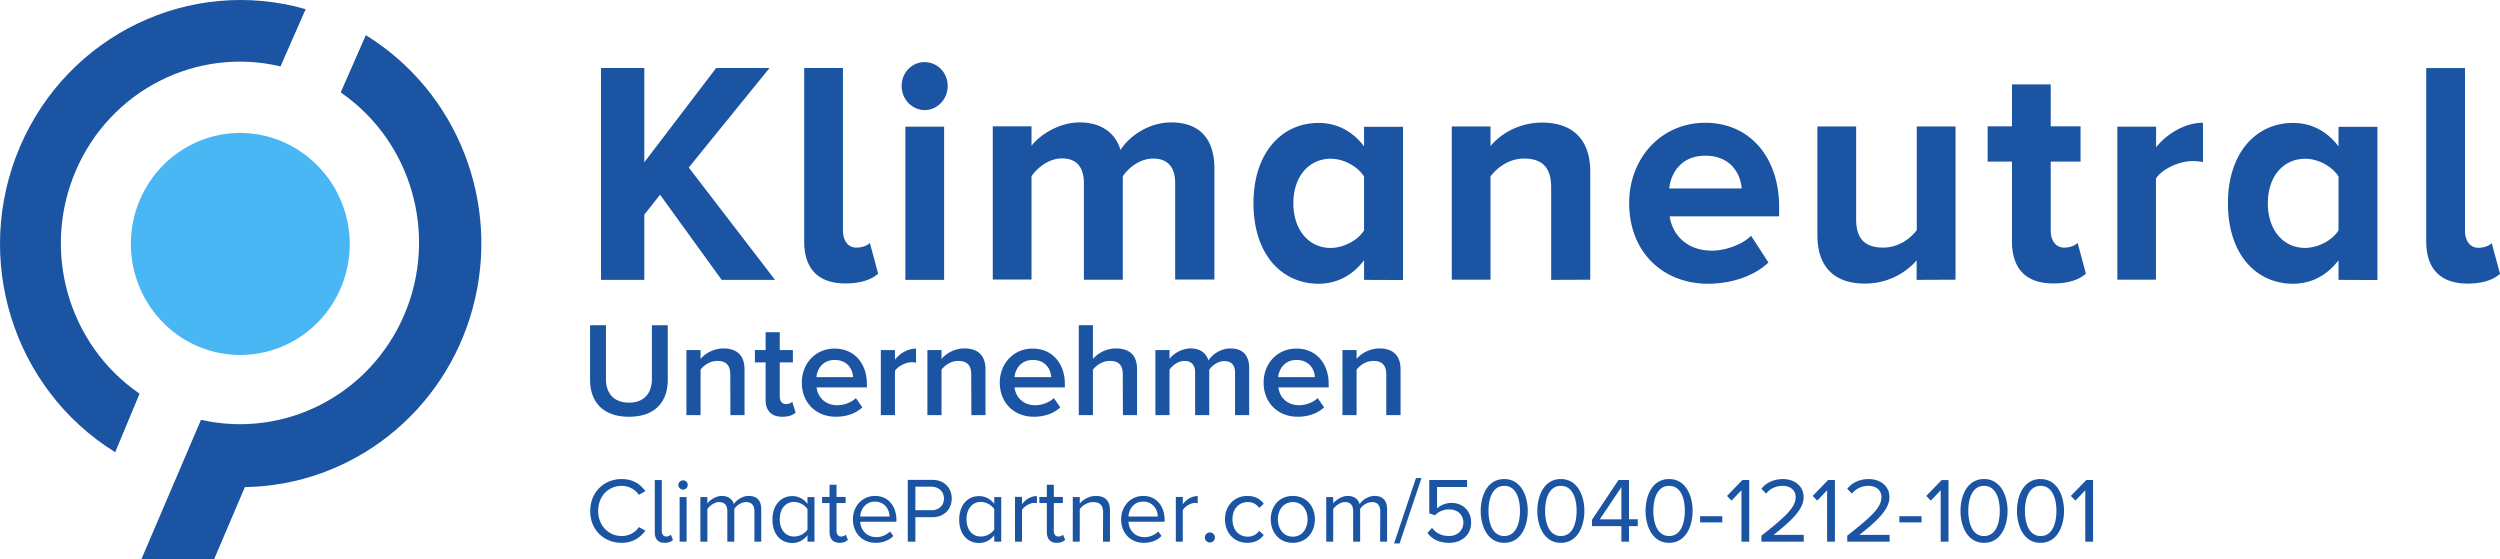 <svg xmlns="http://www.w3.org/2000/svg" width="161" height="36" fill="none"><path fill="#1A54A2" fill-rule="evenodd" d="M59.538 4c-.804 0-1.472.675-1.472 1.534 0 .86.668 1.545 1.472 1.556.825 0 1.493-.697 1.493-1.556 0-.86-.668-1.534-1.493-1.534Zm-17.03 8.54 3.968 5.483h3.435l-5.555-7.234 5.2-6.408H46.12l-4.626 6.07v-6.07h-2.788v13.642h2.788v-4.2l1.013-1.283Zm9.282-8.16v11.163c0 1.784.92 2.72 2.684 2.709 1.023 0 1.702-.283 2.078-.631l-.533-1.98c-.135.163-.49.304-.866.304-.554 0-.867-.468-.867-1.099V4.381h-2.495Zm6.516 13.643V8.156h2.496v9.867h-2.496Zm17.375-.022V11.79c0-.924-.397-1.577-1.41-1.577-.887 0-1.608.61-1.963 1.142v6.658h-2.506v-6.234c0-.924-.396-1.577-1.41-1.577-.866 0-1.586.61-1.962 1.142v6.658h-2.496V8.134h2.496v1.262c.407-.577 1.65-1.512 3.1-1.512 1.39 0 2.298.674 2.632 1.773.554-.881 1.807-1.773 3.258-1.773 1.744 0 2.788.957 2.788 2.98v7.137H75.68Zm12.165-6.636v3.47c-.408.653-1.316 1.121-2.141 1.132-1.43 0-2.412-1.164-2.412-2.883 0-1.697.981-2.861 2.412-2.861.825 0 1.733.49 2.14 1.142Zm0 6.658v-1.262c-.742.98-1.765 1.512-2.924 1.512-2.37 0-4.198-1.882-4.198-5.189 0-3.21 1.786-5.168 4.198-5.168 1.117 0 2.161.49 2.924 1.513V8.167h2.506v9.867l-2.506-.01Zm12.05-5.973v5.973l2.516-.01v-6.974c0-1.915-1.003-3.144-3.102-3.144-1.534 0-2.714.772-3.32 1.512V8.145h-2.495v9.867h2.495v-6.658c.439-.565 1.18-1.142 2.162-1.142 1.054 0 1.743.468 1.743 1.838Zm9.919-2.023c-1.545 0-2.214 1.12-2.318 2.11h4.667c-.073-.946-.699-2.11-2.349-2.11Zm.01-2.121c-2.871 0-4.907 2.306-4.907 5.167 0 3.166 2.172 5.19 5.064 5.2 1.472 0 2.965-.468 3.905-1.37l-1.117-1.72c-.616.61-1.713.958-2.517.958-1.608 0-2.547-1-2.725-2.208h7.048v-.61c0-3.209-1.911-5.417-4.751-5.417Zm13.606 10.117v-1.251a4.413 4.413 0 0 1-3.331 1.49c-2.078 0-3.059-1.185-3.059-3.111V8.145h2.495v5.983c0 1.371.689 1.817 1.744 1.817.96 0 1.723-.555 2.161-1.12v-6.68h2.496v9.867l-2.506.011Zm6.14-7.615v5.135c0 1.784.929 2.72 2.683 2.709 1.034 0 1.702-.283 2.078-.631l-.533-1.98c-.146.163-.49.304-.866.304-.554 0-.867-.468-.867-1.099v-4.438h1.921V8.134h-1.921V5.436h-2.495v2.698h-1.567v2.274h1.567Zm6.787-2.252h2.495v1.327c.689-.86 1.848-1.577 3.018-1.577v2.534a2.922 2.922 0 0 0-.689-.065c-.825 0-1.922.49-2.339 1.12v6.517h-2.485V8.156Zm14.242 3.21v3.47c-.407.652-1.316 1.12-2.14 1.13-1.431 0-2.412-1.163-2.412-2.882 0-1.697.981-2.861 2.412-2.861.824 0 1.733.49 2.14 1.142Zm0 6.657v-1.262c-.741.98-1.765 1.512-2.924 1.512-2.37 0-4.197-1.882-4.197-5.189 0-3.21 1.785-5.168 4.197-5.168 1.118 0 2.162.49 2.924 1.513V8.167h2.506v9.867l-2.506-.01Zm8.145-3.166c0 .631.313 1.1.866 1.1.366 0 .721-.142.856-.306l.533 1.98c-.365.349-1.055.631-2.078.631-1.754 0-2.673-.946-2.673-2.72V4.382h2.496v10.476ZM38 24.456c0 1.422.825 2.383 2.508 2.383 1.672 0 2.497-.951 2.497-2.393v-3.5h-1.024v3.468c0 .92-.512 1.516-1.473 1.516-.972 0-1.484-.596-1.484-1.515v-3.47H38v3.511Zm9.039 2.278h.909v-2.946c0-.857-.45-1.348-1.358-1.348-.659 0-1.202.344-1.474.679v-.575h-.909v4.19h.91v-2.926c.208-.282.605-.564 1.076-.564.512 0 .836.22.836.867l.01 2.623Zm4.2-.167c-.167.157-.428.272-.856.272-.7 0-1.077-.387-1.077-1.076v-2.425h-.69v-.794h.69v-1.15h.91v1.15h.846v.794h-.846v2.195c0 .282.135.49.397.49.167 0 .334-.062.407-.145l.22.69Zm.398-1.933c0 1.327.94 2.205 2.194 2.205.669 0 1.285-.21 1.703-.606l-.418-.596c-.292.293-.783.46-1.19.46-.785 0-1.265-.523-1.338-1.15h3.239v-.219c0-1.317-.805-2.278-2.069-2.278-1.244-.01-2.121.972-2.121 2.184Zm3.302-.345c-.021-.491-.355-1.108-1.181-1.108-.784 0-1.139.607-1.18 1.108h2.36Zm1.787 2.445h.909v-2.852c.188-.293.69-.554 1.076-.554.115 0 .21.01.282.031v-.909c-.543 0-1.045.314-1.358.71v-.616h-.91v4.19Zm6.74 0h-.91l-.01-2.623c0-.647-.324-.867-.836-.867-.47 0-.867.282-1.076.564v2.926h-.91v-4.19h.91v.575c.272-.335.815-.68 1.473-.68.91 0 1.359.492 1.359 1.349v2.946Zm.92-2.1c0 1.327.94 2.205 2.194 2.205.668 0 1.285-.21 1.703-.606l-.418-.596c-.293.293-.784.46-1.191.46-.784 0-1.265-.523-1.338-1.15h3.24v-.219c0-1.317-.805-2.278-2.07-2.278-1.233-.01-2.12.972-2.12 2.184Zm3.312-.345c-.021-.491-.355-1.108-1.181-1.108-.784 0-1.14.607-1.18 1.108h2.36Zm4.619 2.445h.909v-2.967c0-.857-.45-1.327-1.359-1.327-.658 0-1.202.344-1.484.679v-2.174h-.909v5.79h.91v-2.927c.219-.282.616-.564 1.076-.564.512 0 .846.199.846.847l.01 2.643Zm8.13 0h-.91v-2.727c0-.45-.198-.752-.69-.752-.407 0-.783.282-.971.553v2.926h-.91v-2.737c0-.45-.198-.753-.69-.753-.396 0-.772.282-.96.564v2.926h-.91v-4.19h.91v.575c.167-.261.72-.68 1.358-.68.627 0 1.014.314 1.15.774.24-.387.794-.773 1.42-.773.763 0 1.202.418 1.202 1.264v3.03Zm.93-2.1c0 1.327.94 2.205 2.194 2.205.669 0 1.285-.21 1.703-.606l-.418-.596c-.293.293-.784.46-1.191.46-.784 0-1.265-.523-1.338-1.15h3.24v-.219c0-1.317-.805-2.278-2.07-2.278-1.243-.01-2.12.972-2.12 2.184Zm3.301-.345c-.02-.491-.355-1.108-1.18-1.108-.784 0-1.14.607-1.181 1.108h2.361Zm4.609 2.445h.909v-2.946c0-.857-.45-1.348-1.359-1.348-.658 0-1.201.344-1.473.679v-.575h-.91v4.19h.91v-2.926c.209-.282.606-.564 1.076-.564.512 0 .836.22.836.867v2.623h.01Zm-47.724 7.44c-.334.45-.815.784-1.536.784-1.128 0-2.027-.836-2.017-2.048 0-1.223.9-2.059 2.028-2.059.72 0 1.212.335 1.525.784l-.418.23a1.349 1.349 0 0 0-1.107-.575c-.857 0-1.515.659-1.515 1.61 0 .95.668 1.62 1.515 1.62.47 0 .877-.23 1.107-.576l.418.23Zm1.244.784c.261 0 .418-.084.533-.188l-.136-.334a.418.418 0 0 1-.293.115c-.198 0-.292-.157-.292-.366v-3.27h-.45v3.374c0 .418.21.67.638.67Zm1.484-3.73a.303.303 0 0 1-.303.303.31.31 0 0 1-.303-.303c0-.157.146-.293.303-.293.167 0 .303.125.303.293Zm-.523 3.657h.45V32.01h-.45v2.874Zm5.256 0h-.439V32.93c0-.366-.167-.596-.532-.596-.303 0-.617.21-.763.44v2.11h-.45V32.93c0-.366-.156-.596-.533-.596-.282 0-.595.22-.752.45v2.1h-.45V32.01h.45v.418c.126-.188.512-.49.93-.49.439 0 .69.23.773.532.157-.261.544-.533.962-.533.522 0 .804.293.804.868v2.079Zm2.978 0h.45V32.01h-.45v.44a1.203 1.203 0 0 0-.971-.502c-.753 0-1.286.595-1.286 1.515 0 .94.533 1.505 1.286 1.505.407 0 .752-.21.971-.502v.418Zm-.867-.334c.366 0 .71-.199.867-.45v-1.316a1.094 1.094 0 0 0-.867-.46c-.575 0-.92.48-.92 1.118 0 .637.345 1.108.92 1.108Zm2.937.407c.26 0 .417-.084.532-.188l-.135-.334a.446.446 0 0 1-.303.115c-.199 0-.293-.157-.293-.366v-1.787h.585v-.397h-.585v-.784h-.45v.784h-.48v.397h.48v1.88c.011.43.22.68.648.68Zm2.32 0c-.847 0-1.464-.616-1.464-1.515 0-.836.596-1.505 1.422-1.505.867 0 1.379.68 1.379 1.547v.115h-2.33c.03.543.418.992 1.034.992.324 0 .658-.136.888-.365l.21.292c-.283.282-.67.44-1.14.44Zm-.053-2.654c.658 0 .94.533.951.961h-1.891c.02-.439.323-.961.94-.961Zm2.612 2.58h-.49v-3.98h1.588c.794 0 1.243.553 1.243 1.201 0 .659-.46 1.202-1.243 1.202H58.95v1.578Zm1.84-2.779c0 .45-.324.753-.795.753h-1.045v-1.515h1.045c.47.01.795.323.795.762Zm3.688 2.78h-.45v-.418c-.218.293-.563.502-.97.502-.753 0-1.286-.565-1.286-1.505 0-.92.522-1.515 1.285-1.515.387 0 .742.188.972.501v-.439h.45v2.874Zm-.45-.784c-.156.251-.5.45-.866.45-.575 0-.92-.47-.92-1.108 0-.637.345-1.118.92-1.118.355 0 .7.209.867.46V34.1Zm1.788.784h-.45V32h.45v.47c.23-.303.564-.522.961-.522v.46c-.052-.011-.104-.021-.178-.021-.282 0-.658.23-.783.46v2.037Zm2.247.073c.26 0 .418-.084.532-.188l-.135-.334a.446.446 0 0 1-.303.115c-.199 0-.293-.157-.293-.366v-1.787h.585v-.397h-.585v-.784h-.45v.784h-.48v.397h.48v1.88c.011.43.22.68.648.68Zm3.417-.073h-.45l.01-1.881c0-.512-.26-.669-.647-.669-.356 0-.69.22-.857.45v2.1h-.45V32.01h.45v.418c.198-.24.595-.49 1.024-.49.606 0 .92.302.92.93v2.016Zm.72-1.442c0 .899.617 1.515 1.464 1.515.47 0 .856-.157 1.138-.439l-.209-.292c-.23.23-.564.365-.888.365-.616 0-1.003-.449-1.034-.992h2.33v-.115c0-.868-.512-1.547-1.38-1.547-.825 0-1.42.669-1.42 1.505Zm2.362-.178c-.01-.428-.293-.961-.95-.961-.617 0-.92.522-.941.961h1.891Zm1.16 1.62h.45v-2.038c.135-.23.501-.46.783-.46.073 0 .126.011.178.021v-.46c-.397 0-.732.22-.962.523v-.47h-.449v2.884Zm2.195.052a.326.326 0 0 1-.325-.324c0-.177.147-.324.325-.324.177 0 .323.147.323.324a.326.326 0 0 1-.323.324Zm.971-1.494c0 .857.575 1.515 1.442 1.515.523 0 .836-.22 1.056-.502l-.293-.271a.883.883 0 0 1-.731.376c-.617 0-.993-.47-.993-1.118 0-.637.376-1.108.993-1.108.303 0 .543.115.731.376l.293-.271c-.22-.282-.533-.502-1.056-.502-.867 0-1.442.659-1.442 1.505Zm5.79 0c0 .836-.544 1.515-1.422 1.515-.878 0-1.42-.68-1.42-1.515 0-.836.542-1.505 1.42-1.505.878 0 1.421.669 1.421 1.505Zm-1.422 1.118c-.616 0-.961-.523-.961-1.118 0-.585.345-1.108.961-1.108.617 0 .951.523.951 1.108 0 .585-.334 1.118-.95 1.118Zm6.071.324h-.449l.01-1.954c0-.366-.167-.596-.532-.596-.303 0-.617.21-.763.44v2.11h-.45V32.93c0-.366-.156-.596-.532-.596-.283 0-.596.22-.753.45v2.1h-.45V32.01h.45v.418c.126-.188.512-.49.93-.49.44 0 .69.23.773.532.157-.261.544-.533.962-.533.522 0 .804.293.804.868v2.079Zm.45.115h.355l1.41-4.211h-.355l-1.41 4.21Zm3.553-.042c-.67 0-1.108-.24-1.4-.637l.292-.324c.261.334.606.522 1.097.522.544 0 .92-.376.92-.857 0-.522-.376-.856-.91-.856-.355 0-.647.114-.919.376l-.366-.126v-2.142h2.435v.45h-1.933v1.379c.188-.188.533-.355.93-.355.658 0 1.264.449 1.264 1.264 0 .804-.616 1.306-1.41 1.306Zm2.027-2.058c0 .96.428 2.058 1.515 2.058s1.515-1.087 1.515-2.058c0-.972-.439-2.049-1.515-2.049-1.087 0-1.515 1.077-1.515 2.049Zm1.515 1.62c.763 0 1.014-.826 1.014-1.62 0-.795-.251-1.61-1.014-1.61-.752 0-1.014.815-1.014 1.61 0 .794.262 1.62 1.014 1.62Zm2.132-1.62c0 .96.428 2.058 1.515 2.058s1.515-1.087 1.515-2.058c0-.972-.439-2.049-1.515-2.049-1.087 0-1.515 1.077-1.515 2.049Zm1.515 1.62c.763 0 1.014-.826 1.014-1.62 0-.795-.251-1.61-1.014-1.61-.752 0-1.014.815-1.014 1.61 0 .794.262 1.62 1.014 1.62Zm3.898.365h.491v-1.003h.564v-.44h-.564v-2.528h-.679l-1.704 2.56v.408h1.892v1.003Zm-1.39-1.442h1.39v-2.07l-1.39 2.07Zm2.947-.543c0 .96.428 2.058 1.515 2.058s1.515-1.087 1.515-2.058c0-.972-.439-2.049-1.515-2.049-1.087 0-1.515 1.077-1.515 2.049Zm1.515 1.62c.763 0 1.013-.826 1.013-1.62 0-.795-.25-1.61-1.013-1.61-.753 0-1.014.815-1.014 1.61 0 .794.261 1.62 1.014 1.62Zm1.996-.879h1.431v-.397h-1.431v.398Zm3.166 1.244h-.502v-3.312l-.637.668-.293-.303.993-1.024h.439v3.97Zm.784 0h2.727v-.439h-1.944c1.108-.878 1.934-1.62 1.934-2.424 0-.794-.669-1.17-1.338-1.17-.564 0-1.076.23-1.379.626l.303.314c.23-.303.606-.502 1.076-.502.408 0 .826.22.826.732 0 .69-.774 1.348-2.205 2.476v.387Zm4.733 0h-.501v-3.312l-.638.668-.292-.303.992-1.024h.439v3.97Zm.794 0h2.728v-.439h-1.944c1.108-.878 1.933-1.62 1.933-2.424 0-.794-.668-1.17-1.337-1.17-.564 0-1.076.23-1.38.626l.304.314c.229-.303.606-.502 1.076-.502.407 0 .825.22.825.732 0 .69-.773 1.348-2.205 2.476v.387Zm4.786-1.243h-1.431v-.398h1.431v.398Zm1.244 1.243h.491v-3.97h-.439l-.993 1.023.293.303.637-.668v3.312h.011Zm2.779.073c-1.086 0-1.515-1.097-1.515-2.058 0-.972.429-2.049 1.515-2.049 1.077 0 1.516 1.077 1.516 2.049 0 .971-.429 2.058-1.516 2.058Zm1.014-2.058c0 .794-.251 1.62-1.014 1.62-.752 0-1.013-.826-1.013-1.62 0-.795.261-1.61 1.013-1.61.753 0 1.014.815 1.014 1.61Zm2.623 2.058c-1.087 0-1.515-1.097-1.515-2.058 0-.972.428-2.049 1.515-2.049 1.076 0 1.515 1.077 1.515 2.049 0 .971-.428 2.058-1.515 2.058Zm1.024-2.058c0 .794-.251 1.62-1.014 1.62-.752 0-1.013-.826-1.013-1.62 0-.795.261-1.61 1.013-1.61.753 0 1.014.815 1.014 1.61Zm2.362 1.985h-.502v-3.312l-.637.668-.293-.303.993-1.024h.439v3.97Z" clip-rule="evenodd"/><path fill="#1A54A2" d="M8.988 25.354c-4.603-3.16-6.329-9.203-4.103-14.37 2.225-5.167 7.768-7.988 13.18-6.708L19.685.59C12.237-1.536 4.386 2.238 1.294 9.432c-3.093 7.194-.478 15.6 6.124 19.69l1.57-3.768Z"/><path fill="#48B7F3" d="M22.524 15.652c.023 2.898-1.68 5.523-4.313 6.647a6.973 6.973 0 0 1-7.7-1.516 7.225 7.225 0 0 1-1.548-7.801c1.09-2.679 3.666-4.425 6.522-4.421 3.858.026 6.986 3.178 7.039 7.091Z"/><path fill="#1A54A2" d="M15.768 31.37c6.893-.107 12.883-4.83 14.69-11.578 1.807-6.75-1.007-13.897-6.899-17.527L21.941 5.95c4.575 3.157 6.294 9.166 4.096 14.318-2.198 5.15-7.693 7.992-13.093 6.769L9.11 36h4.685l1.974-4.63Z"/></svg>